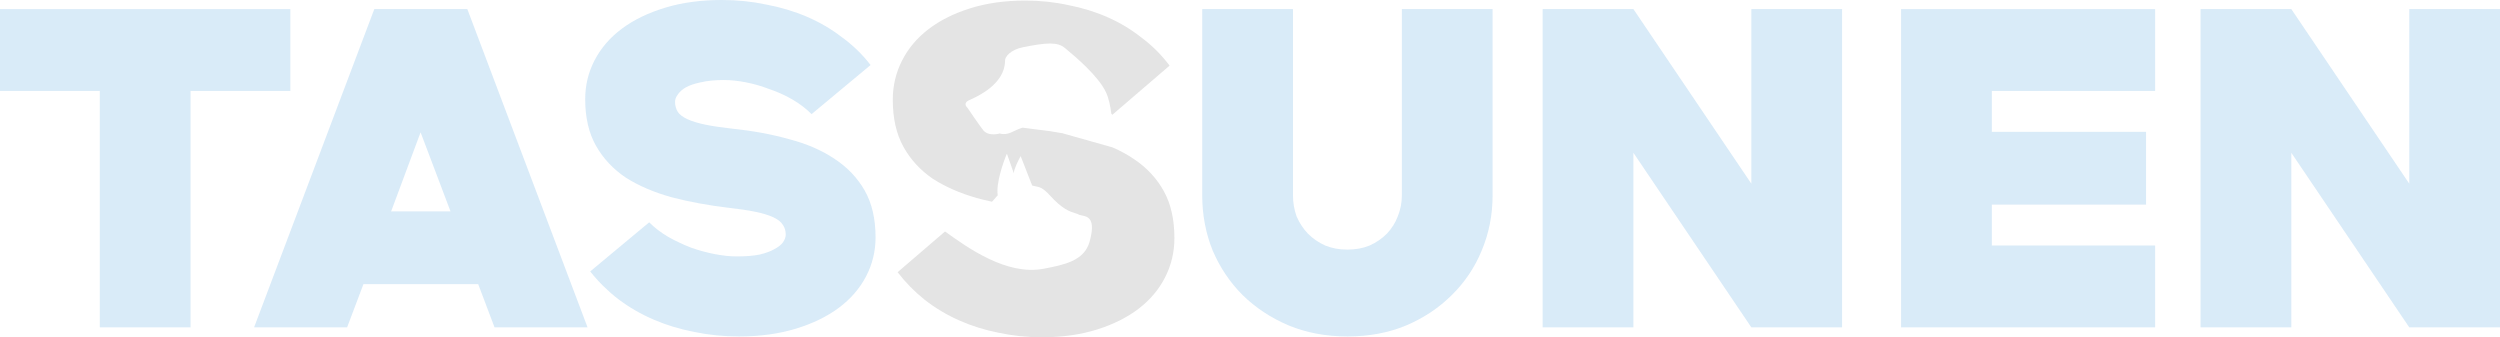 <?xml version="1.0" encoding="UTF-8"?> <svg xmlns="http://www.w3.org/2000/svg" width="934" height="126" viewBox="0 0 934 126" fill="none"><g opacity="0.2"><path d="M822.134 122.3V3.397H856.033L900.101 68.624V3.397H934V122.3H900.101L856.033 57.073V122.3H822.134Z" fill="#4099DA"></path><path d="M710.243 122.3V3.397H805.159V33.972H744.142V49.26H801.769V76.438H744.142V91.725H805.159V122.3H710.243Z" fill="#4099DA"></path><path d="M576.337 122.3V3.397H610.235L654.304 68.624V3.397H688.202V122.3H654.304L610.235 57.073V122.3H576.337Z" fill="#4099DA"></path><path d="M449.156 73.04V3.397H483.055V73.04C483.055 75.758 483.507 78.363 484.411 80.854C485.428 83.232 486.84 85.384 488.648 87.309C490.456 89.121 492.603 90.593 495.089 91.725C497.575 92.744 500.343 93.254 503.394 93.254C506.445 93.254 509.213 92.744 511.699 91.725C514.185 90.593 516.332 89.121 518.14 87.309C519.948 85.384 521.304 83.232 522.208 80.854C523.225 78.363 523.733 75.758 523.733 73.04V3.397H557.632V73.04C557.632 80.288 556.276 87.139 553.564 93.594C550.965 99.935 547.236 105.484 542.377 110.24C537.632 114.996 531.925 118.79 525.259 121.621C518.705 124.339 511.417 125.698 503.394 125.698C495.484 125.698 488.196 124.339 481.529 121.621C474.863 118.79 469.1 114.996 464.241 110.24C459.495 105.484 455.766 99.935 453.054 93.594C450.456 87.139 449.156 80.288 449.156 73.04Z" fill="#4099DA"></path><path d="M220.498 101.408L242.532 83.062C244.566 85.101 246.939 86.913 249.65 88.498C252.475 90.083 255.357 91.442 258.295 92.575C261.233 93.594 264.17 94.387 267.108 94.953C270.046 95.519 272.758 95.802 275.244 95.802C278.634 95.802 281.459 95.576 283.719 95.123C286.091 94.556 287.956 93.877 289.312 93.084C290.781 92.292 291.854 91.442 292.532 90.536C293.21 89.517 293.549 88.555 293.549 87.649C293.549 86.29 293.21 85.101 292.532 84.082C291.854 82.949 290.668 81.987 288.973 81.194C287.278 80.401 285.075 79.722 282.363 79.156C279.651 78.589 276.261 78.08 272.193 77.627C264.622 76.721 257.56 75.419 251.006 73.72C244.453 71.908 238.746 69.474 233.888 66.416C229.142 63.245 225.413 59.282 222.701 54.526C219.989 49.77 218.633 43.938 218.633 37.03C218.633 31.821 219.82 26.951 222.193 22.422C224.565 17.892 227.955 13.985 232.362 10.701C236.769 7.417 242.136 4.813 248.464 2.888C254.792 0.963 261.854 0 269.651 0C275.413 0 280.95 0.566 286.261 1.699C291.685 2.718 296.77 4.247 301.515 6.285C306.261 8.323 310.612 10.871 314.566 13.929C318.634 16.873 322.194 20.327 325.244 24.29L303.21 42.635C301.176 40.597 298.804 38.785 296.092 37.2C293.38 35.614 290.498 34.312 287.447 33.293C284.51 32.16 281.572 31.311 278.634 30.745C275.696 30.179 272.984 29.896 270.498 29.896C267.108 29.896 264.227 30.179 261.854 30.745C259.594 31.198 257.73 31.821 256.261 32.614C254.905 33.406 253.888 34.312 253.21 35.331C252.532 36.237 252.193 37.143 252.193 38.049C252.193 39.408 252.532 40.654 253.21 41.786C253.888 42.805 255.074 43.711 256.769 44.504C258.464 45.297 260.668 45.976 263.379 46.542C266.091 47.108 269.481 47.618 273.549 48.071C281.233 48.864 288.295 50.166 294.736 51.978C301.289 53.676 306.939 56.111 311.685 59.282C316.544 62.453 320.329 66.416 323.041 71.172C325.753 75.928 327.109 81.76 327.109 88.668C327.109 93.877 325.922 98.746 323.55 103.276C321.177 107.806 317.787 111.712 313.38 114.996C308.973 118.28 303.606 120.885 297.278 122.81C290.95 124.735 283.888 125.698 276.091 125.698C270.329 125.698 264.735 125.132 259.312 123.999C254.001 122.98 248.972 121.451 244.227 119.413C239.481 117.375 235.074 114.827 231.006 111.769C227.051 108.712 223.549 105.258 220.498 101.408Z" fill="#4099DA"></path><path d="M184.761 122.3L178.659 106.163H135.777L129.676 122.3H94.93L139.845 3.397H174.591L219.507 122.3H184.761ZM146.117 78.986H168.32L157.134 49.43L146.117 78.986Z" fill="#4099DA"></path><path d="M37.288 122.3V33.972H0V3.397H108.476V33.972H71.187V122.3H37.288Z" fill="#4099DA"></path><path d="M353.06 86.482L335.354 101.692C338.313 105.545 341.711 109.002 345.546 112.061C349.492 115.121 353.766 117.671 358.369 119.711C362.972 121.75 367.849 123.28 373 124.3C378.261 125.433 383.686 126 389.275 126C396.837 126 403.687 125.037 409.824 123.11C415.961 121.184 421.167 118.577 425.441 115.291C429.716 112.005 433.003 108.095 435.305 103.562C437.606 99.029 438.757 94.156 438.757 88.944C438.757 82.031 437.442 76.195 434.812 71.435C432.181 66.676 428.51 62.709 423.797 59.536C421.327 57.833 418.604 56.343 415.629 55.064L397.19 49.861C397.189 49.848 397.187 49.836 397.186 49.824C393.867 49.203 390.409 48.7 386.809 48.317C385.106 48.122 383.526 47.916 382.068 47.699C380.807 48.062 379.756 48.552 378.681 49.053C378.389 49.19 378.094 49.327 377.794 49.463C375.792 50.367 374.095 50.105 373.496 49.861C372.089 50.29 368.885 50.646 367.325 48.635C365.765 46.625 362.723 42.177 361.397 40.204C360.773 39.663 360.024 38.356 362.026 37.452C362.099 37.419 362.181 37.383 362.269 37.343C365.16 36.047 375.396 31.461 375.483 22.739C375.354 21.254 377.526 18.561 382.273 17.622C390.791 15.936 395.089 15.539 397.899 17.972C398.046 18.1 398.284 18.298 398.597 18.558C401.424 20.908 410.343 28.323 413.22 34.525C414.302 36.857 414.824 39.67 415.203 42.497C415.329 42.623 415.454 42.75 415.578 42.878L436.949 24.52C433.99 20.553 430.538 17.097 426.592 14.15C422.756 11.091 418.537 8.541 413.934 6.501C409.331 4.461 404.399 2.932 399.138 1.912C393.988 0.778 388.617 0.212 383.028 0.212C375.466 0.212 368.616 1.175 362.479 3.102C356.342 5.028 351.136 7.634 346.862 10.921C342.587 14.207 339.3 18.117 336.998 22.65C334.697 27.183 333.546 32.056 333.546 37.268C333.546 44.181 334.861 50.017 337.491 54.777C340.122 59.536 343.738 63.502 348.341 66.676C353.054 69.735 358.588 72.172 364.945 73.985C366.793 74.479 368.683 74.94 370.615 75.367C371.013 74.897 371.403 74.469 371.763 74.072C372.129 73.67 372.464 73.301 372.746 72.957C372.06 68.564 374.748 60.756 376.178 57.401L378.752 64.721C378.752 63.257 380.467 59.841 381.325 58.316L385.615 69.297C386.112 69.454 386.553 69.539 386.978 69.621C388.403 69.897 389.647 70.137 392.203 72.957C396.933 78.173 399.637 79.005 401.535 79.59C402.191 79.791 402.751 79.963 403.265 80.277C403.515 80.353 403.807 80.41 404.12 80.472C406.31 80.901 409.547 81.536 407.062 90.342C405.044 97.497 397.479 98.953 389.905 100.407C376.107 103.058 361.453 92.518 353.241 86.612C353.18 86.569 353.12 86.525 353.06 86.482Z" fill="#767676"></path></g></svg> 